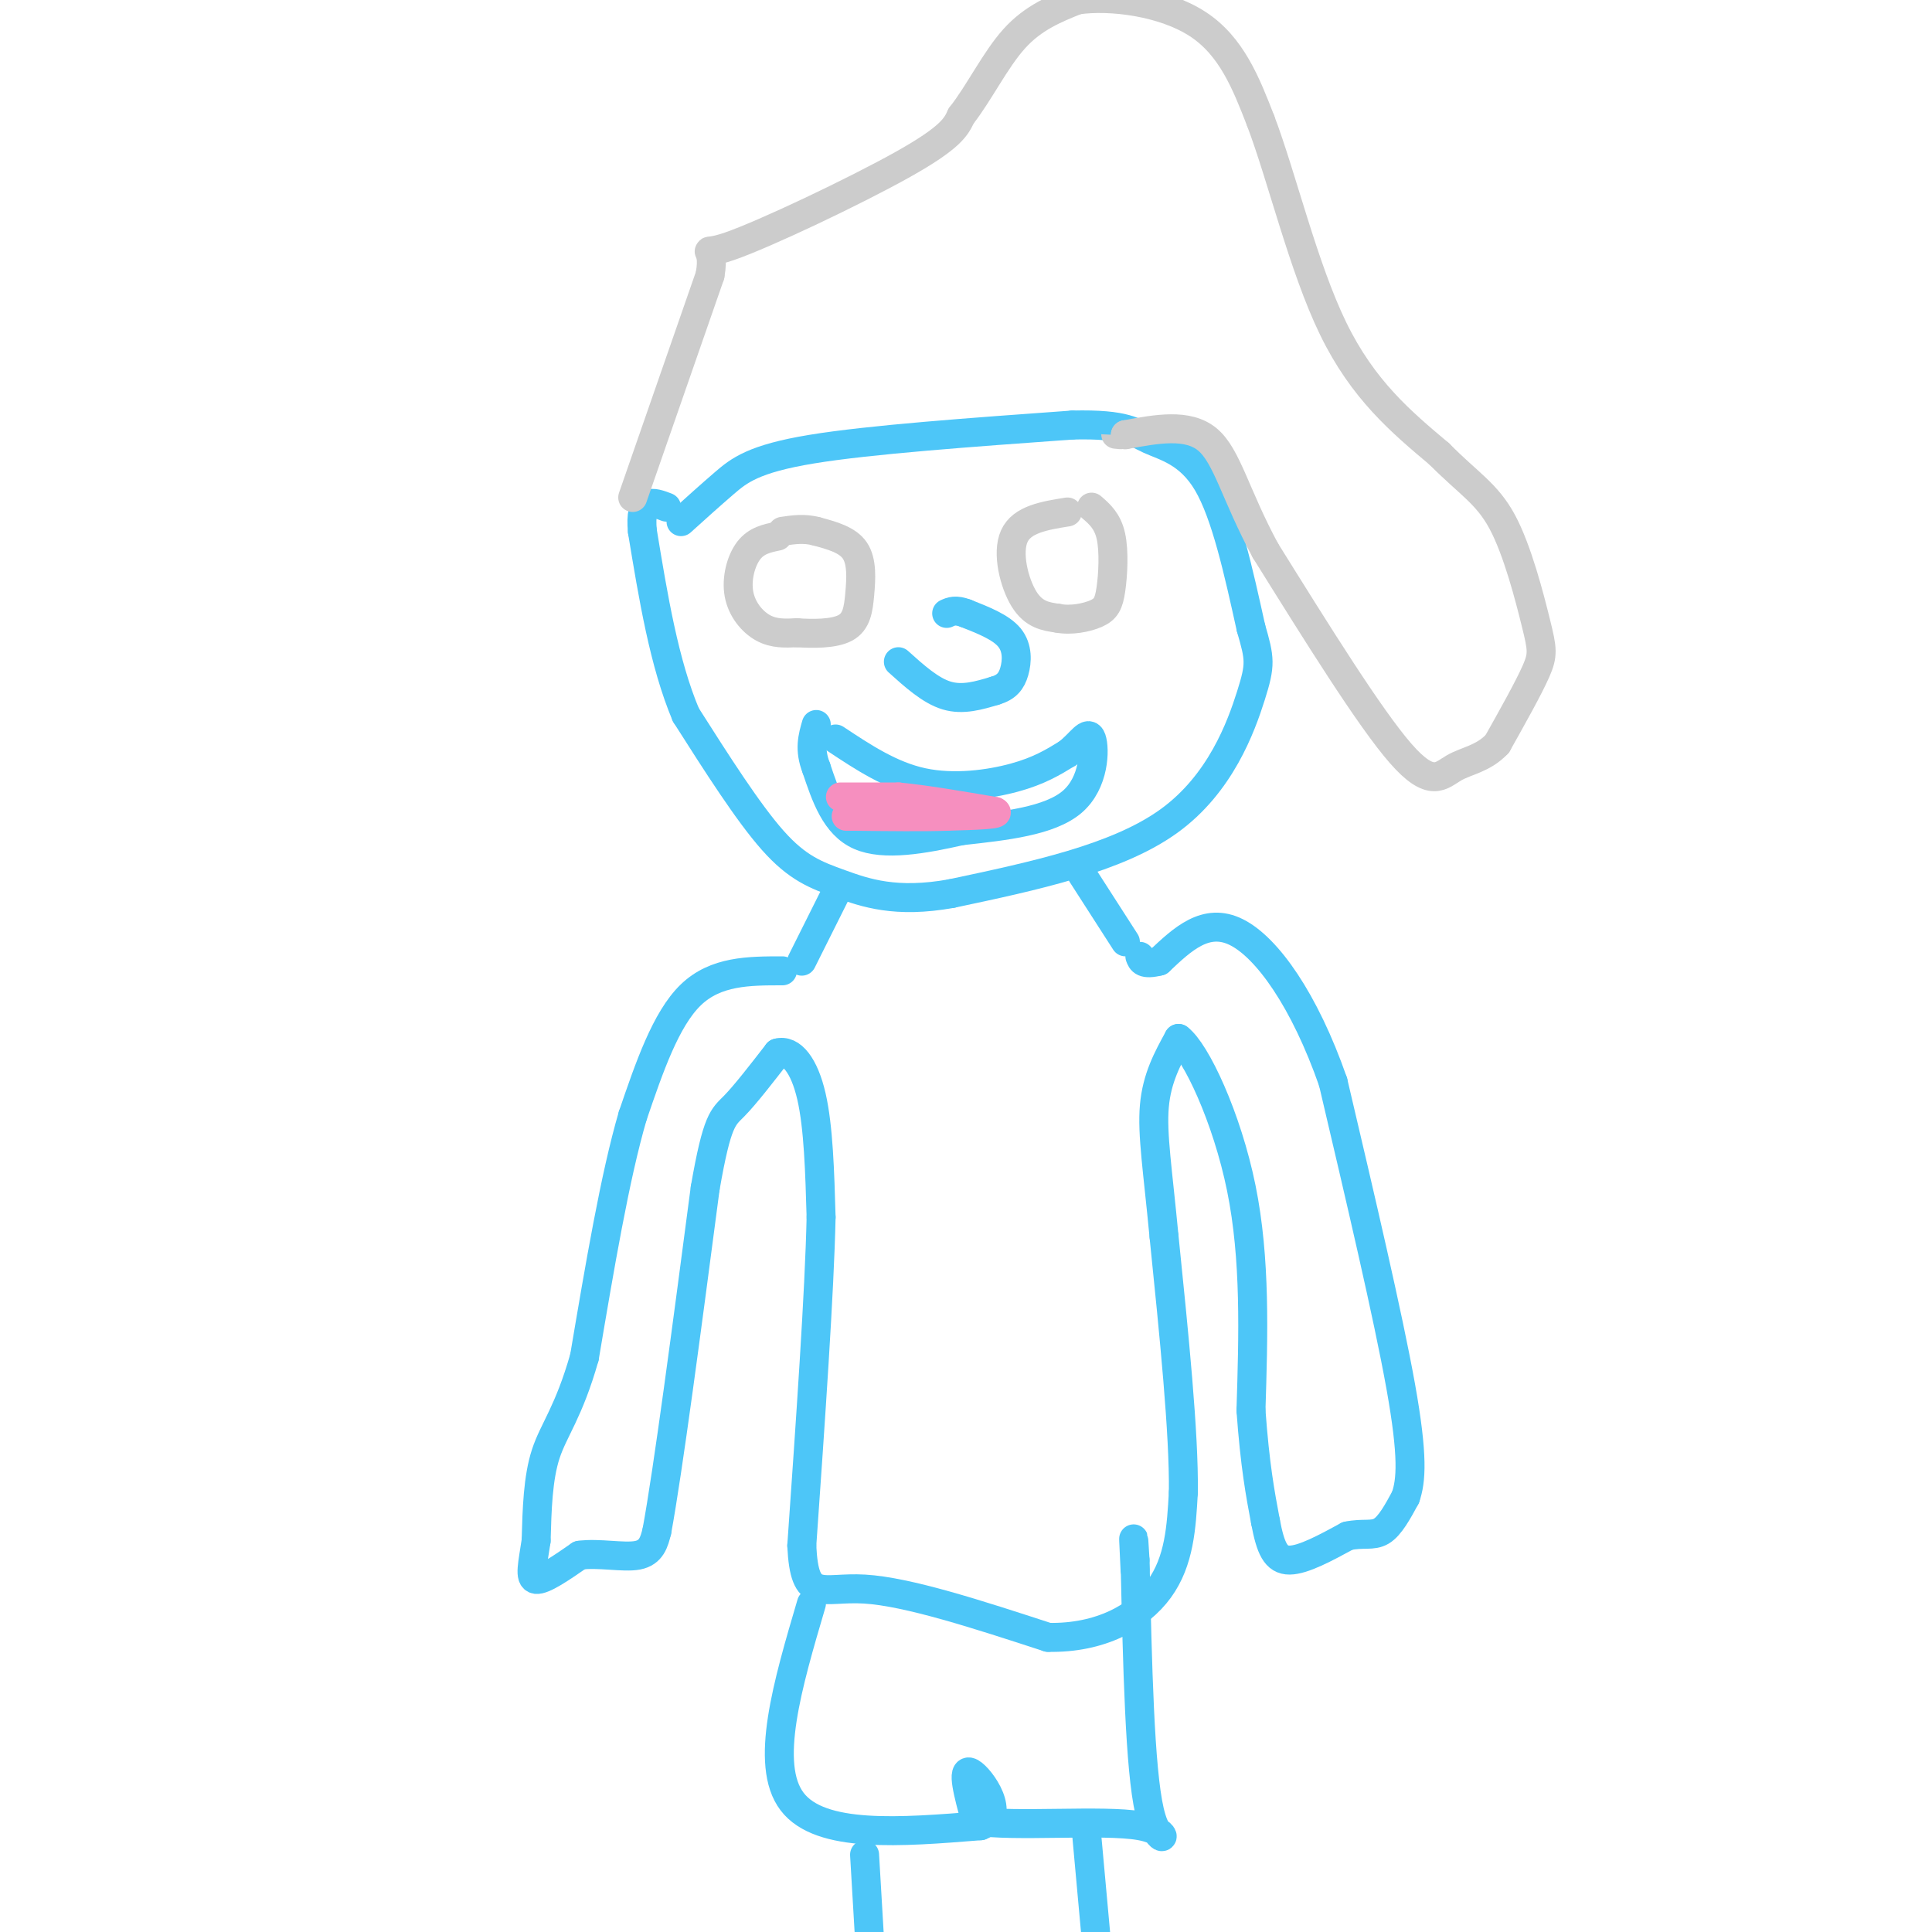 <svg viewBox='0 0 400 400' version='1.1' xmlns='http://www.w3.org/2000/svg' xmlns:xlink='http://www.w3.org/1999/xlink'><g fill='none' stroke='rgb(77,198,248)' stroke-width='6' stroke-linecap='round' stroke-linejoin='round'><path d='M141,108c3.000,-2.711 6.000,-5.422 9,-8c3.000,-2.578 6.000,-5.022 18,-7c12.000,-1.978 33.000,-3.489 54,-5'/><path d='M222,88c11.369,-0.274 12.792,1.542 16,3c3.208,1.458 8.202,2.560 12,9c3.798,6.440 6.399,18.220 9,30'/><path d='M259,130c1.869,6.440 2.042,7.542 0,14c-2.042,6.458 -6.298,18.274 -17,26c-10.702,7.726 -27.851,11.363 -45,15'/><path d='M197,185c-11.548,2.095 -17.917,-0.167 -23,-2c-5.083,-1.833 -8.881,-3.238 -14,-9c-5.119,-5.762 -11.560,-15.881 -18,-26'/><path d='M142,148c-4.500,-10.667 -6.750,-24.333 -9,-38'/><path d='M133,110c-0.667,-7.167 2.167,-6.083 5,-5'/></g>
<g fill='none' stroke='rgb(204,204,204)' stroke-width='6' stroke-linecap='round' stroke-linejoin='round'><path d='M131,103c0.000,0.000 16.000,-46.000 16,-46'/><path d='M147,57c1.381,-7.583 -3.167,-3.542 4,-6c7.167,-2.458 26.048,-11.417 36,-17c9.952,-5.583 10.976,-7.792 12,-10'/><path d='M199,24c3.733,-4.756 7.067,-11.644 11,-16c3.933,-4.356 8.467,-6.178 13,-8'/><path d='M223,0c7.000,-1.022 18.000,0.422 25,5c7.000,4.578 10.000,12.289 13,20'/><path d='M261,25c4.378,11.511 8.822,30.289 15,43c6.178,12.711 14.089,19.356 22,26'/><path d='M298,94c5.949,6.032 9.821,8.112 13,14c3.179,5.888 5.663,15.585 7,21c1.337,5.415 1.525,6.547 0,10c-1.525,3.453 -4.762,9.226 -8,15'/><path d='M310,154c-2.952,3.131 -6.333,3.458 -9,5c-2.667,1.542 -4.619,4.298 -11,-3c-6.381,-7.298 -17.190,-24.649 -28,-42'/><path d='M262,114c-6.267,-11.600 -7.933,-19.600 -12,-23c-4.067,-3.400 -10.533,-2.200 -17,-1'/><path d='M233,90c-3.000,-0.167 -2.000,-0.083 -1,0'/><path d='M161,111c-2.202,0.452 -4.405,0.905 -6,3c-1.595,2.095 -2.583,5.833 -2,9c0.583,3.167 2.738,5.762 5,7c2.262,1.238 4.631,1.119 7,1'/><path d='M165,131c3.175,0.222 7.614,0.276 10,-1c2.386,-1.276 2.719,-3.882 3,-7c0.281,-3.118 0.509,-6.748 -1,-9c-1.509,-2.252 -4.754,-3.126 -8,-4'/><path d='M169,110c-2.500,-0.667 -4.750,-0.333 -7,0'/><path d='M221,106c-4.711,0.756 -9.422,1.511 -11,5c-1.578,3.489 -0.022,9.711 2,13c2.022,3.289 4.511,3.644 7,4'/><path d='M219,128c2.726,0.539 6.040,-0.113 8,-1c1.960,-0.887 2.566,-2.008 3,-5c0.434,-2.992 0.695,-7.855 0,-11c-0.695,-3.145 -2.348,-4.573 -4,-6'/></g>
<g fill='none' stroke='rgb(77,198,248)' stroke-width='6' stroke-linecap='round' stroke-linejoin='round'><path d='M186,137c3.333,3.000 6.667,6.000 10,7c3.333,1.000 6.667,0.000 10,-1'/><path d='M206,143c2.405,-0.702 3.417,-1.958 4,-4c0.583,-2.042 0.738,-4.869 -1,-7c-1.738,-2.131 -5.369,-3.565 -9,-5'/><path d='M200,127c-2.167,-0.833 -3.083,-0.417 -4,0'/><path d='M173,153c5.733,3.800 11.467,7.600 18,9c6.533,1.400 13.867,0.400 19,-1c5.133,-1.400 8.067,-3.200 11,-5'/><path d='M221,156c2.798,-2.155 4.292,-5.042 5,-3c0.708,2.042 0.631,9.012 -4,13c-4.631,3.988 -13.815,4.994 -23,6'/><path d='M199,172c-7.844,1.778 -15.956,3.222 -21,1c-5.044,-2.222 -7.022,-8.111 -9,-14'/><path d='M169,159c-1.500,-3.833 -0.750,-6.417 0,-9'/></g>
<g fill='none' stroke='rgb(246,143,191)' stroke-width='6' stroke-linecap='round' stroke-linejoin='round'><path d='M174,165c0.000,0.000 12.000,0.000 12,0'/><path d='M186,165c5.333,0.500 12.667,1.750 20,3'/><path d='M206,168c1.667,0.667 -4.167,0.833 -10,1'/><path d='M196,169c-4.833,0.167 -11.917,0.083 -19,0'/><path d='M177,169c-3.167,0.000 -1.583,0.000 0,0'/></g>
<g fill='none' stroke='rgb(77,198,248)' stroke-width='6' stroke-linecap='round' stroke-linejoin='round'><path d='M173,185c0.000,0.000 -7.000,14.000 -7,14'/><path d='M224,181c0.000,0.000 9.000,14.000 9,14'/><path d='M162,201c-6.917,0.000 -13.833,0.000 -19,5c-5.167,5.000 -8.583,15.000 -12,25'/><path d='M131,231c-3.667,12.500 -6.833,31.250 -10,50'/><path d='M121,281c-3.244,11.422 -6.356,14.978 -8,20c-1.644,5.022 -1.822,11.511 -2,18'/><path d='M111,319c-0.711,4.800 -1.489,7.800 0,8c1.489,0.200 5.244,-2.400 9,-5'/><path d='M120,322c3.889,-0.556 9.111,0.556 12,0c2.889,-0.556 3.444,-2.778 4,-5'/><path d='M136,317c2.333,-12.667 6.167,-41.833 10,-71'/><path d='M146,246c2.489,-14.333 3.711,-14.667 6,-17c2.289,-2.333 5.644,-6.667 9,-11'/><path d='M161,218c2.867,-0.822 5.533,2.622 7,9c1.467,6.378 1.733,15.689 2,25'/><path d='M170,252c-0.333,15.500 -2.167,41.750 -4,68'/><path d='M166,320c0.578,12.133 4.022,8.467 13,9c8.978,0.533 23.489,5.267 38,10'/><path d='M217,339c10.800,0.222 18.800,-4.222 23,-10c4.200,-5.778 4.600,-12.889 5,-20'/><path d='M245,309c0.167,-12.167 -1.917,-32.583 -4,-53'/><path d='M241,256c-1.289,-13.622 -2.511,-21.178 -2,-27c0.511,-5.822 2.756,-9.911 5,-14'/><path d='M244,215c3.578,2.667 10.022,16.333 13,31c2.978,14.667 2.489,30.333 2,46'/><path d='M259,292c0.833,11.500 1.917,17.250 3,23'/><path d='M262,315c1.044,5.578 2.156,8.022 5,8c2.844,-0.022 7.422,-2.511 12,-5'/><path d='M279,318c3.200,-0.689 5.200,0.089 7,-1c1.800,-1.089 3.400,-4.044 5,-7'/><path d='M291,310c1.178,-3.400 1.622,-8.400 -1,-23c-2.622,-14.600 -8.311,-38.800 -14,-63'/><path d='M276,224c-5.911,-16.956 -13.689,-27.844 -20,-31c-6.311,-3.156 -11.156,1.422 -16,6'/><path d='M240,199c-3.333,0.833 -3.667,-0.083 -4,-1'/><path d='M168,332c-4.917,16.667 -9.833,33.333 -4,41c5.833,7.667 22.417,6.333 39,5'/><path d='M203,378c5.578,-2.111 0.022,-9.889 -2,-11c-2.022,-1.111 -0.511,4.444 1,10'/><path d='M202,377c7.690,1.333 26.417,-0.333 34,1c7.583,1.333 4.024,5.667 2,-3c-2.024,-8.667 -2.512,-30.333 -3,-52'/><path d='M235,323c-0.500,-8.333 -0.250,-3.167 0,2'/><path d='M179,384c0.000,0.000 1.000,17.000 1,17'/><path d='M225,380c0.000,0.000 2.000,22.000 2,22'/></g>
</svg>